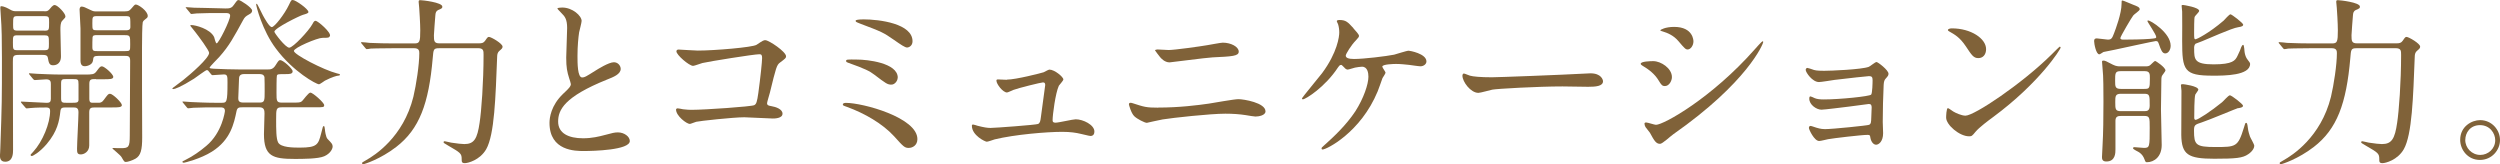 <?xml version="1.0" encoding="UTF-8"?><svg id="_レイヤー_2" xmlns="http://www.w3.org/2000/svg" viewBox="0 0 543.82 35.73"><defs><style>.cls-1{fill:#806239;stroke-width:0px;}</style></defs><g id="_レイヤー_2-2"><path class="cls-1" d="M9.67,2.46c.47,0,.7,0,1.09-.43.23-.27.7-.94,1.13-.94.62,0,2.34,1.79,2.34,2.46,0,.23-.04.31-.7.98-.39.39-.39,1.33-.39,1.91,0,.82.12,4.88.12,5.81,0,1.91-1.44,1.95-1.72,1.95-.82,0-.94-.55-1.13-1.64-.12-.62-.66-.62-1.25-.62h-5.03c-1.33,0-1.33.31-1.33,1.52,0,5.3.04,13.81.04,19.11,0,.74,0,2.61-1.72,2.61-1.13,0-1.13-.98-1.13-1.37,0-.12.08-1.05.08-1.52.35-9.95.35-10.61.35-19.7,0-4.68-.08-6.2-.12-7.14-.04-.43-.23-3.59-.23-3.71,0-.16,0-.39.16-.39.7,0,1.56.51,1.91.7.66.39.94.39,1.48.39h6.05ZM3.82,7.68c-1.01,0-1.01.2-1.01,1.52,0,1.56,0,1.72,1.01,1.72h5.81c1.01,0,1.01-.23,1.01-1.44,0-1.64,0-1.79-1.01-1.79H3.82ZM9.59,6.67c1.09,0,1.09-.08,1.09-1.79,0-1.21,0-1.37-1.09-1.37H3.94c-1.09,0-1.09.08-1.09,1.79,0,1.17,0,1.36,1.09,1.36h5.66ZM20.87,17.2c-1.01,0-1.44,0-1.44,1.05v3.2c0,.43.04.9.62.9h1.36c.35,0,.74,0,1.17-.62.9-1.21.97-1.33,1.36-1.33.58,0,2.57,1.91,2.57,2.46,0,.51-.82.51-2.07.51h-3.78c-.9,0-1.25.12-1.25,1.09v7.18c0,1.37-1.13,1.95-1.83,1.95-.82,0-.82-.47-.82-1.29,0-1.13.31-6.63.31-7.88,0-1.01-.51-1.05-1.25-1.05h-1.37c-.94,0-1.25.04-1.33.94-.23,1.99-.62,4.25-2.96,7.02-1.6,1.87-3.04,2.61-3.24,2.61-.12,0-.27-.12-.27-.23,0-.08.08-.16.58-.7,2.03-2.22,3.67-6.16,3.67-8.89,0-.55-.27-.74-.78-.74-.55,0-2.3,0-3.47.12-.12,0-.7.08-.82.08-.16,0-.23-.08-.35-.23l-.78-.9q-.16-.2-.16-.27c0-.08.08-.08.16-.08.78,0,4.64.27,5.5.27.62,0,.86-.23.86-.86v-3.24c0-.51-.08-1.01-1.01-1.01-.35,0-2.22.16-2.5.16-.12,0-.2-.08-.35-.23l-.74-.9q-.16-.2-.16-.27c0-.08.08-.08.12-.08.27,0,1.44.12,1.72.12,1.13.04,3.16.16,5.38.16h4.91c1.68,0,2.03-.04,2.5-.62.78-1.05.9-1.17,1.25-1.17.51,0,2.46,1.68,2.46,2.3,0,.51-.82.51-2.07.51h-1.72ZM15.83,22.35c.78,0,1.17,0,1.25-.55v-3.47c0-1.09-.12-1.13-1.25-1.13h-1.29c-.98,0-1.25,0-1.25.94v3.28c0,.94.31.94,1.25.94h1.29ZM27.26,2.46c.51,0,.82,0,1.33-.62.47-.55.7-.86.94-.86.58,0,2.61,1.4,2.61,2.5,0,.27-.16.39-.19.43-.66.51-.78.62-.9.94-.12.39-.16,3.98-.16,5.58-.04,2.77.04,16.38.04,19.46,0,2.69-.31,3.98-1.48,4.64-.7.39-1.68.7-2.07.7-.31,0-.39-.08-.94-1.05-.19-.39-1.99-1.83-1.99-1.87,0-.12.23-.12.31-.12.43.04,1.13.04,1.56.04,1.68,0,1.91-.23,1.91-2.77,0-2.3.08-13.69.08-16.26,0-1.01-.43-1.05-1.29-1.05h-5.5c-1.17,0-1.21.23-1.29,1.01-.12,1.05-1.52,1.25-1.75,1.25-.47,0-.97-.16-.97-1.25v-6.98c0-.62-.2-3.47-.2-4.13,0-.16.08-.62.43-.62.43,0,.74.16,2.03.78.55.27.74.27,1.21.27h6.28ZM21.22,3.51c-1.13,0-1.13.08-1.13,1.6,0,1.4,0,1.48,1.13,1.48h6.01c.58,0,1.13,0,1.13-.7,0-.66,0-1.87-.08-2.03-.12-.35-.47-.35-1.05-.35h-6.01ZM21.26,7.64c-.78,0-1.05,0-1.13.51-.04.16-.04,1.87-.04,2.11,0,.86.31.86,1.17.86h5.93c1.13,0,1.13-.04,1.13-1.48,0-1.79,0-1.99-1.13-1.99h-5.93Z"/><path class="cls-1" d="M45.36,15.44c-.08-.12-.19-.19-.39-.19-.23,0-2.3,1.56-2.77,1.87-2.89,1.83-4.21,2.26-4.48,2.26-.16,0-.23-.04-.23-.16,0-.08,1.99-1.48,2.34-1.79,1.72-1.37,5.66-4.8,5.66-5.93,0-.55-2.3-3.63-3-4.52-.27-.35-.86-1.05-1.09-1.37,0-.16.12-.16.23-.16.82,0,4.06.78,4.95,2.61.08.2.31,1.37.55,1.37.43,0,2.93-4.99,2.93-6.01,0-.58-.55-.58-.98-.58h-1.68c-1.13,0-3.04,0-4.6.08-.12,0-1.05.12-1.13.12-.16,0-.23-.08-.35-.27l-.74-.9c-.16-.16-.19-.2-.19-.23,0-.08.08-.08.16-.08.23,0,1.44.12,1.72.12,1.13.04,3.12.04,5.34.12l1.44.04c1.01.04,1.44-.19,1.83-.78.7-.97.74-1.05,1.05-1.05.35,0,2.92,1.64,2.92,2.3,0,.39-.27.62-.66.82-.78.43-.97.62-1.33,1.29-1.99,3.63-2.96,5.5-5.15,7.96-.35.35-2.11,2.18-2.11,2.3,0,.23.39.23.9.27,1.56.08,4.17.16,5.66.16h6.08c.62,0,1.17-.04,1.72-.94.62-.97.7-1.09,1.01-1.09.62,0,2.69,1.87,2.69,2.42,0,.62-.7.62-1.56.62-1.56,0-1.76,0-1.87.35-.08.19-.08,3.28-.08,3.74,0,1.68,0,2.11,1.13,2.11h2.11c1.72,0,1.91,0,2.3-.31.27-.23,1.4-1.87,1.83-1.87.51,0,3,2.18,3,2.73,0,.47-.2.47-1.91.47h-7.29c-1.25,0-1.25.39-1.25,2.61s0,4.21.43,5.03c.58,1.13,3.39,1.13,4.72,1.13,3.78,0,4.02-.66,4.64-3.08.35-1.44.39-1.6.55-1.6.19,0,.19.16.27.74,0,.2.19,1.64.55,2.03.9.94,1.13,1.13,1.13,1.68,0,.47-.47,1.52-1.83,2.11-1.29.58-4.72.58-6.44.58-4.76,0-6.67-.58-6.67-5.38,0-.74.12-4.25.12-4.52,0-.66-.08-1.33-1.09-1.33h-3.71c-.74,0-1.13.04-1.29.86-.55,2.61-1.25,6.2-5.34,8.78-2.46,1.56-5.93,2.42-6.12,2.42-.16,0-.31-.08-.31-.19s.08-.16.74-.47c1.52-.74,3.12-1.87,4.45-3,3.47-2.89,4.06-7.49,4.06-7.6,0-.78-.58-.78-.98-.78h-1.25c-1.09,0-3.04,0-4.6.08-.12,0-1.05.12-1.13.12-.16,0-.23-.08-.35-.23l-.74-.9c-.16-.19-.19-.23-.19-.27,0-.08.08-.08.16-.08.23,0,1.44.12,1.72.12,1.13.04,3.12.16,5.34.16h1.29c1.13,0,1.29-.04,1.29-4.45,0-1.25,0-1.72-.78-1.72-.35,0-2.18.16-2.46.16-.16,0-.23-.08-.35-.23l-.51-.62ZM56.48,22.31c1.09,0,1.09-.43,1.09-2.42,0-.47,0-2.89-.04-3.12-.16-.55-.55-.66-1.13-.66h-3.28c-1.01,0-1.13.55-1.13,1.13,0,.66-.16,3.55-.16,4.13,0,.51.12.94,1.09.94h3.55ZM70.13,8.23c-1.09,0-6.2,2.15-6.2,2.85,0,.78,6.44,4.13,9.36,4.88.51.12.66.16.66.27,0,.23-.31.23-.43.23-.31.04-1.25.27-2.85,1.09-.16.08-1.05.78-1.29.78-.58,0-5.62-2.73-9.36-7.76-3-3.98-4.29-9.28-4.29-9.56,0-.08,0-.19.12-.19.16,0,1.09,2.11,1.33,2.5.39.7,1.4,2.57,1.95,2.57.58,0,2.77-2.81,3.71-4.8.51-1.05.51-1.09.86-1.09.58,0,3.39,1.95,3.39,2.61,0,.27-.43.39-1.21.62-.7.2-6.2,2.89-6.2,3.67,0,.27,2.42,3.47,3.24,3.47s4.25-3.67,5.03-5.11c.23-.43.39-.74.7-.74.47,0,3.47,2.57,3.12,3.32-.2.39-.39.39-1.64.39Z"/><path class="cls-1" d="M95.5,10.49c-1.21,0-1.21.27-1.37,2.15-.86,9.91-2.89,15.44-7.96,19.34-3.39,2.61-6.9,3.74-7.14,3.74-.16,0-.27-.08-.27-.23s.08-.19.9-.66c1.79-1.01,8.07-4.95,10.26-13.77.62-2.61,1.29-6.98,1.29-9.48,0-.47-.04-1.09-1.09-1.09h-4.6c-3.39,0-4.52.08-4.91.08-.12.04-.7.12-.82.12-.16,0-.19-.12-.35-.27l-.74-.9c-.16-.16-.16-.2-.16-.23,0-.08.04-.12.12-.12.27,0,1.48.12,1.72.16,1.91.08,3.51.12,5.34.12h4.45c1.13,0,1.25-.39,1.25-2.85,0-1.48-.2-4.45-.23-4.88,0-.19-.12-1.09-.12-1.29,0-.35.08-.39.39-.39.39,0,4.76.47,4.76,1.4,0,.35-.08.39-.9.74-.47.23-.58.58-.62,1.21-.04.66-.31,3.67-.31,4.29,0,1.25.04,1.75,1.21,1.75h8.54c.7,0,1.05-.08,1.4-.58.47-.7.58-.82.82-.82.47,0,2.96,1.44,2.96,2.11,0,.35-.16.47-.7.94-.35.27-.47.78-.47,1.17-.35,8.97-.58,17-2.38,20.2-1.37,2.38-3.98,3.04-4.64,3.04-.7,0-.7-.31-.7-.9,0-1.21-.27-1.37-2.96-2.93-.9-.51-.98-.58-.98-.74,0-.12.12-.2.23-.2s1.21.27,1.44.31c1.25.2,2.38.31,2.85.31,2.15,0,2.81-1.17,3.32-4.64.39-2.5.86-8.85.86-14.74,0-.94,0-1.48-1.25-1.48h-8.42Z"/><path class="cls-1" d="M122.5,20.4c1.17-1.09,1.68-1.6,1.68-2.11,0-.12-.27-1.01-.35-1.21-.47-1.48-.66-2.38-.66-4.56,0-.9.2-5.42.2-6.44,0-1.95-.55-2.54-1.17-3.16-.82-.86-.94-.97-.94-1.09,0-.16.94-.19,1.05-.19,2.22,0,4.21,1.79,4.21,2.92,0,.35-.47,2.11-.55,2.5-.16,1.09-.35,2.89-.35,5.15,0,1.48,0,4.64,1.01,4.64.55,0,.78-.16,2.89-1.48.43-.27,2.89-1.83,4.02-1.83.9,0,1.48.78,1.48,1.44,0,1.17-1.6,1.79-3,2.34-9.28,3.74-10.61,6.59-10.61,9.13s2.26,3.63,5.42,3.63c1.95,0,3.51-.39,4.68-.7,1.75-.47,2.18-.58,2.92-.58,1.33,0,2.57.9,2.57,1.87,0,1.99-7.96,2.18-10.02,2.18-1.79,0-7.45,0-7.45-6.12,0-1.09.31-3.78,2.96-6.32Z"/><path class="cls-1" d="M151.88,11c3.51,0,11.82-.7,12.68-1.25,1.4-.94,1.56-1.01,1.91-1.01.78,0,4.52,2.5,4.52,3.51,0,.35-.12.47-1.33,1.37-.7.51-.86,1.09-2.18,6.51-.08.35-.62,2.07-.62,2.3,0,.51.35.55.94.66.98.16,2.42.66,2.42,1.64,0,1.05-1.79,1.05-2.11,1.05-.98,0-5.3-.27-6.2-.27-2.42,0-9.83.82-10.45.98-.23.04-1.21.47-1.4.47-.7,0-3-1.75-3-3.12,0-.16.16-.27.35-.27s1.01.16,1.17.2c.86.12,1.52.12,1.99.12,2.69,0,12.91-.7,13.49-1.01.47-.23.62-.7.9-2.65.47-3.43.82-6.83.82-7.61,0-.66-.16-.82-.58-.82-1.21,0-10.88,1.56-12.4,1.91-.35.08-1.72.62-2.03.62-.86,0-3.63-2.38-3.63-3.16,0-.31.27-.39.47-.39.23,0,3.63.23,4.29.23Z"/><path class="cls-1" d="M197.73,32.18c-.94,0-1.17-.23-3.24-2.54-2.54-2.77-6.44-4.99-10.18-6.36-.9-.31-.97-.35-.97-.55,0-.35.55-.35.7-.35,3.67,0,15.52,3.2,15.52,7.88,0,1.4-1.13,1.91-1.83,1.91ZM195.27,16.89c0,.74-.66,1.52-1.36,1.52-.86,0-1.17-.23-3.74-2.18-.98-.74-1.91-1.25-5.65-2.57-.23-.08-.47-.16-.47-.39,0-.35.23-.35,2.5-.31,1.91,0,8.74.66,8.74,3.94ZM187.74,4.21c3.63,0,10.76.94,10.76,4.76,0,1.05-.86,1.37-1.17,1.37-.47,0-1.37-.62-2.89-1.68-2.3-1.6-2.57-1.72-7.41-3.55-.86-.35-.9-.35-.9-.62,0-.16.62-.27,1.6-.27Z"/><path class="cls-1" d="M219.02,17.32c1.95,0,7.53-1.44,8-1.6.19-.08,1.05-.58,1.25-.58,1.13,0,3.04,1.6,3.04,2.14,0,.27-.86,1.17-.98,1.37-.74,1.56-1.36,6.36-1.36,7.49,0,.31.08.55.62.55.7,0,3.78-.74,4.41-.74,1.6,0,4.06,1.21,4.06,2.65,0,.39-.12.98-.86.98-.12,0-.31-.04-2.15-.47-.94-.23-2.22-.43-3.98-.43-3.35,0-10.33.58-14.7,1.64-.27.08-1.44.51-1.72.51-.35,0-3.24-1.37-3.24-3.47,0-.19.08-.27.27-.27.16,0,.82.23.97.27,1.37.35,2.11.47,2.81.47.98,0,9.87-.66,10.34-.86.43-.2.51-.62.62-1.48.08-.74.94-6.9.94-6.98,0-.58-.31-.58-.51-.58-.39,0-5.3,1.21-6.44,1.64-.19.08-1.17.55-1.36.55-.9,0-2.3-1.83-2.3-2.57,0-.23.12-.27.35-.27.12,0,1.6.08,1.91.08Z"/><path class="cls-1" d="M251.91,23.4c4.64,0,8.58-.51,11.04-.86,1.05-.16,5.5-.97,6.44-.97,1.13,0,5.89.78,5.89,2.65,0,.9-1.52,1.13-2.18,1.13-.31,0-1.21-.16-2.14-.31-1.29-.2-2.73-.31-4.41-.31-3.28,0-11.51.9-13.65,1.25-.55.08-3.39.74-3.43.74-.47,0-2.15-.86-2.73-1.44-.7-.66-1.17-2.5-1.17-2.57,0-.27.16-.35.35-.35.12,0,.31.04.43.08,2.54.82,2.96.98,5.58.98ZM254.22,10.88c1.25,0,6.83-.78,8.38-1.05.55-.08,2.93-.55,3.39-.55,1.79,0,3.47.9,3.47,1.95,0,.98-1.44,1.05-5.69,1.25-1.52.08-9.05,1.09-9.36,1.09-1.09,0-1.91-.94-2.11-1.21-.12-.16-1.05-1.33-1.05-1.4,0-.12.31-.2.55-.2s2.03.12,2.42.12Z"/><path class="cls-1" d="M294.37,6.12c.62.7,1.25,1.37,1.25,1.68,0,.23-.12.39-.7,1.01-.94.94-2.18,2.92-2.18,3.28,0,.47.51.74,1.79.74,2.15,0,6.98-.59,8.74-.94.51-.12,2.69-.86,3.16-.86.2,0,3.86.62,3.86,2.34,0,.58-.62,1.05-1.29,1.05-.43,0-2.15-.27-2.5-.31-.82-.08-1.83-.2-2.81-.2-.39,0-3,.04-3,.58,0,.23.7,1.09.7,1.33,0,.19-.58,1.01-.66,1.17-.19.47-.86,2.5-1.05,2.89-3.71,8.97-11.15,12.64-11.97,12.64-.08,0-.23,0-.23-.23,0-.16.04-.23.55-.66,2.14-1.91,4.8-4.41,6.79-7.41,1.83-2.85,2.85-5.93,2.85-7.53,0-.82-.19-2.18-1.4-2.18-.39,0-1.05.12-1.52.2-.23.04-1.37.43-1.6.43-.31,0-.62-.31-.74-.47-.51-.51-.55-.55-.7-.55-.31,0-.51.35-.66.55-2.81,4.29-7.06,6.94-7.64,6.94-.16,0-.19-.16-.19-.23,0-.12,3.7-4.6,4.37-5.46,3.35-4.52,3.74-8,3.74-8.85,0-.58-.08-1.25-.27-1.83-.04-.08-.27-.55-.27-.62,0-.27.47-.27.55-.27,1.44,0,1.83.43,3.08,1.79Z"/><path class="cls-1" d="M345.11,15.99c.23,0,.66-.04.86-.04,2.38,0,2.73,1.44,2.73,1.72,0,1.09-1.6,1.21-3.24,1.21-.9,0-4.8-.08-5.58-.08-5.38,0-14.31.51-15.25.7-.47.08-2.57.7-3.04.7-1.68,0-3.47-2.42-3.47-3.74,0-.23.12-.47.31-.47s1.13.43,1.33.47c.66.19,2.26.35,4.76.35,1.29,0,14.9-.51,20.59-.82Z"/><path class="cls-1" d="M363.69,16.77c0,.78-.58,1.95-1.52,1.95-.58,0-.78-.23-1.37-1.21-.82-1.4-2.15-2.42-3.55-3.24-.12-.08-.35-.23-.35-.39,0-.55,2.22-.58,2.73-.58,1.68,0,4.06,1.56,4.06,3.47ZM358.89,28.86c-.12-.2-.82-1.01-.94-1.21-.12-.2-.23-.51-.23-.74,0-.16.12-.27.35-.27.35,0,1.83.51,2.15.51,1.68,0,12.17-5.85,21.49-16.42.19-.23,1.56-1.75,1.68-1.75.08,0,.16.04.16.16,0,.43-3.43,8.77-19.58,20.08-.47.31-2.34,2.07-2.85,2.07-.86,0-1.25-.62-2.22-2.42ZM368.37,9.01c0,.9-.62,1.75-1.25,1.75-.43,0-.62-.16-2.03-1.83-1.05-1.25-2.42-1.79-3.35-2.07-.16-.04-.58-.16-.58-.27s1.09-.74,3-.74c4.21,0,4.21,3.04,4.21,3.16Z"/><path class="cls-1" d="M394.54,15.21c.62.19,1.83.19,2.26.19,1.44,0,8.11-.27,9.71-.86.31-.12,1.4-1.05,1.68-1.05.31,0,2.61,1.76,2.61,2.54,0,.39-.12.51-.66,1.13-.2.23-.35.55-.39,1.29-.12,2.57-.2,5.5-.2,8.07,0,.39.08,2.11.08,2.46,0,1.79-.94,2.5-1.52,2.5s-1.09-.62-1.25-1.52c-.08-.51-.08-.62-.62-.62-1.29,0-7.53.74-8.58.94-.31.04-1.52.39-1.95.39-1.05,0-2.22-2.5-2.22-2.81,0-.16.04-.47.35-.47.12,0,.23.04,1.29.39.16.04.9.31,1.87.31,1.56,0,9.24-.78,9.59-.94.43-.23.43-.58.47-1.68,0-.31.08-1.95.08-2.11,0-.51-.16-.74-.62-.74-.16,0-2.96.39-4.41.58-1.05.12-5.23.66-5.89.66-1.09,0-2.65-1.09-2.65-2.38,0-.39.08-.51.27-.51.12,0,.58.23.94.39.47.2,1.13.27,1.95.27,3.47,0,9.95-.66,10.3-1.05.27-.31.31-2.61.31-3.16,0-.66-.19-.86-.78-.86-.23,0-4.68.47-7.49.82-.55.08-2.93.47-3.39.47-1.44,0-2.89-2.11-2.89-2.65,0-.23.19-.43.35-.43s.94.27,1.4.43Z"/><path class="cls-1" d="M433.55,25.47c-1.01.74-3,2.22-3.82,3.2-.74.9-.82.98-1.4.98-2.11,0-4.99-2.5-4.99-4.06,0-.27.04-2.07.39-2.07.16,0,1.01.66,1.17.74.51.31,1.79.9,2.65.9,1.91,0,12.25-6.9,18.72-13.3.62-.62,1.72-1.72,1.79-1.72s.19.12.19.2c0,.35-4.56,7.64-14.7,15.13ZM430.35,12.64c-1.05,0-1.44-.62-2.73-2.57-1.33-1.99-2.46-2.57-3.55-3.2-.16-.08-.35-.2-.35-.35s.31-.35.86-.35c4.17,0,7.45,2.22,7.45,4.52,0,1.17-.66,1.95-1.68,1.95Z"/><path class="cls-1" d="M467.11,4.6c0-.08.08-.16.16-.16.55,0,4.91,2.69,4.91,5.5,0,.9-.51,1.68-1.17,1.68s-.94-.74-1.4-2.07c-.16-.39-.19-.62-.66-.62-.27,0-7.6,1.6-9.05,1.91-.19.04-2.3.47-2.34.47-.16.08-.74.51-.9.51-.7,0-1.13-2.3-1.13-2.89,0-.43.2-.58.58-.58s2.07.27,2.42.27c.78,0,.94-.35,1.33-1.37.35-.9,1.64-4.33,1.64-6.4,0-.66,0-.74.2-.74s2.03.82,2.38.94c.82.31,1.37.51,1.37.98,0,.31-1.25,1.09-1.4,1.33-.31.35-2.81,4.6-2.81,4.91,0,.35.43.35.7.35,1.56,0,4.13-.04,5.66-.16,1.29-.12,1.44-.12,1.44-.43,0-.51-1.91-3.24-1.91-3.43ZM461.3,25.23c-.39,0-1.13,0-1.13,1.01v6.24c0,.78,0,2.65-1.99,2.65-.9,0-.94-.58-.94-.98,0-.35.12-2.07.12-2.46.16-2.73.2-6.2.2-9.59,0-3.2-.04-5.07-.08-5.69,0-.51-.23-2.54-.23-3,0-.2.16-.23.27-.23.39,0,.55.08,2.11.9.7.35,1.21.35,1.52.35h5.54c.39,0,.78,0,1.09-.31.27-.23.86-.86,1.01-.86.19,0,2.26,1.4,2.26,2.07,0,.19-.7,1.01-.78,1.21-.12.35-.12.7-.12,1.36,0,.04-.08,4.95-.08,5.89,0,1.13.16,6.55.16,7.76,0,2.5-1.6,3.74-3.24,3.74-.27,0-.35-.2-.47-.55-.27-.7-.51-1.09-1.13-1.56-.16-.16-1.4-.66-1.4-.94,0-.12.12-.23.27-.23.31,0,1.79.16,2.11.16,1.25,0,1.25-.23,1.25-4.41,0-2.18,0-2.54-1.21-2.54h-5.11ZM466.41,19.34c1.17,0,1.25-.08,1.25-2.3,0-.94,0-1.56-1.09-1.56h-5.3c-1.17,0-1.17.47-1.17,2.07,0,1.29,0,1.79,1.25,1.79h5.07ZM466.41,24.18c.62,0,1.21-.04,1.21-1.21,0-2.26,0-2.57-1.21-2.57h-5.07c-1.21,0-1.21.58-1.21,1.79,0,1.52,0,1.99,1.21,1.99h5.07ZM486.81,23.52c-.12,0-6.55,2.69-7.8,3.08-1.56.51-1.75.58-1.75,1.83,0,3.08.39,3.55,4.6,3.55,4.52,0,4.95,0,6.24-4.17.27-.94.31-1.09.51-1.09.16,0,.23.27.27.47.12.94.16,1.33.55,2.5.08.27.94,1.68.94,2.03s-.27,1.13-1.33,1.83c-1.17.82-2.65.98-7.37.98-5.73,0-7.1-.9-7.18-5.15,0-1.37.04-8.11.04-9.63,0-.16-.12-1.05-.12-1.25s.31-.19.47-.19c.08,0,3.32.39,3.32,1.21,0,.16-.58.86-.66,1.05-.23.62-.23,4.29-.23,5.03,0,.12,0,.47.31.47.47,0,3.35-1.87,5.73-3.82.27-.19,1.37-1.52,1.72-1.52s2.85,1.91,2.85,2.26c0,.31-.31.43-1.09.55ZM477.29,10.53c0,2.38,0,3.47,4.21,3.47s4.72-.86,5.19-1.79c.55-1.17.62-1.29.82-1.91.08-.2.27-.55.43-.55.27,0,.27,1.52.35,1.76.08.39.23,1.01.66,1.52.27.35.51.62.51.86,0,2.57-5.62,2.57-8.07,2.57-6.32,0-6.71-1.13-6.71-7.61,0-.97.04-5.42,0-6.32,0-.2-.12-1.09-.12-1.29,0-.16.2-.16.31-.16s3.51.51,3.51,1.29c0,.27-.9,1.05-.98,1.29-.12.27-.12,2.85-.12,3.32,0,1.4,0,1.56.35,1.56.16,0,2.81-1.25,6.08-4.06.23-.23,1.21-1.37,1.48-1.37s2.77,1.91,2.77,2.26c0,.27-.27.43-1.09.55-1.33.16-6.71,2.61-7.84,3.04-.19.08-1.37.51-1.44.55-.27.27-.31.62-.31,1.01Z"/><path class="cls-1" d="M512.62,10.49c-1.21,0-1.21.27-1.36,2.15-.86,9.91-2.89,15.44-7.96,19.34-3.39,2.61-6.9,3.74-7.14,3.74-.16,0-.27-.08-.27-.23s.08-.19.9-.66c1.79-1.01,8.07-4.95,10.26-13.77.62-2.61,1.29-6.98,1.29-9.48,0-.47-.04-1.09-1.09-1.09h-4.6c-3.39,0-4.52.08-4.91.08-.12.04-.7.12-.82.12-.16,0-.2-.12-.35-.27l-.74-.9c-.16-.16-.16-.2-.16-.23,0-.08.04-.12.12-.12.27,0,1.48.12,1.72.16,1.91.08,3.51.12,5.34.12h4.45c1.13,0,1.25-.39,1.25-2.85,0-1.48-.19-4.45-.23-4.88,0-.19-.12-1.09-.12-1.29,0-.35.08-.39.39-.39.39,0,4.76.47,4.76,1.4,0,.35-.08.39-.9.74-.47.23-.58.58-.62,1.21-.04.66-.31,3.67-.31,4.29,0,1.25.04,1.75,1.21,1.75h8.54c.7,0,1.05-.08,1.4-.58.47-.7.58-.82.82-.82.47,0,2.96,1.44,2.96,2.11,0,.35-.16.47-.7.94-.35.27-.47.78-.47,1.17-.35,8.97-.58,17-2.38,20.2-1.36,2.38-3.98,3.04-4.64,3.04-.7,0-.7-.31-.7-.9,0-1.21-.27-1.37-2.96-2.93-.9-.51-.98-.58-.98-.74,0-.12.12-.2.23-.2s1.21.27,1.44.31c1.25.2,2.38.31,2.85.31,2.14,0,2.81-1.17,3.31-4.64.39-2.5.86-8.85.86-14.74,0-.94,0-1.48-1.25-1.48h-8.42Z"/><path class="cls-1" d="M543.82,30.46c0,2.18-1.76,4.33-4.37,4.33s-4.29-2.18-4.29-4.37c0-2.96,2.57-4.29,4.33-4.29,2.54,0,4.33,2.11,4.33,4.33ZM536.26,30.42c0,1.79,1.44,3.28,3.28,3.28,1.68,0,3.24-1.33,3.24-3.2,0-1.52-1.17-3.28-3.31-3.28s-3.2,1.68-3.2,3.2Z"/></g></svg>